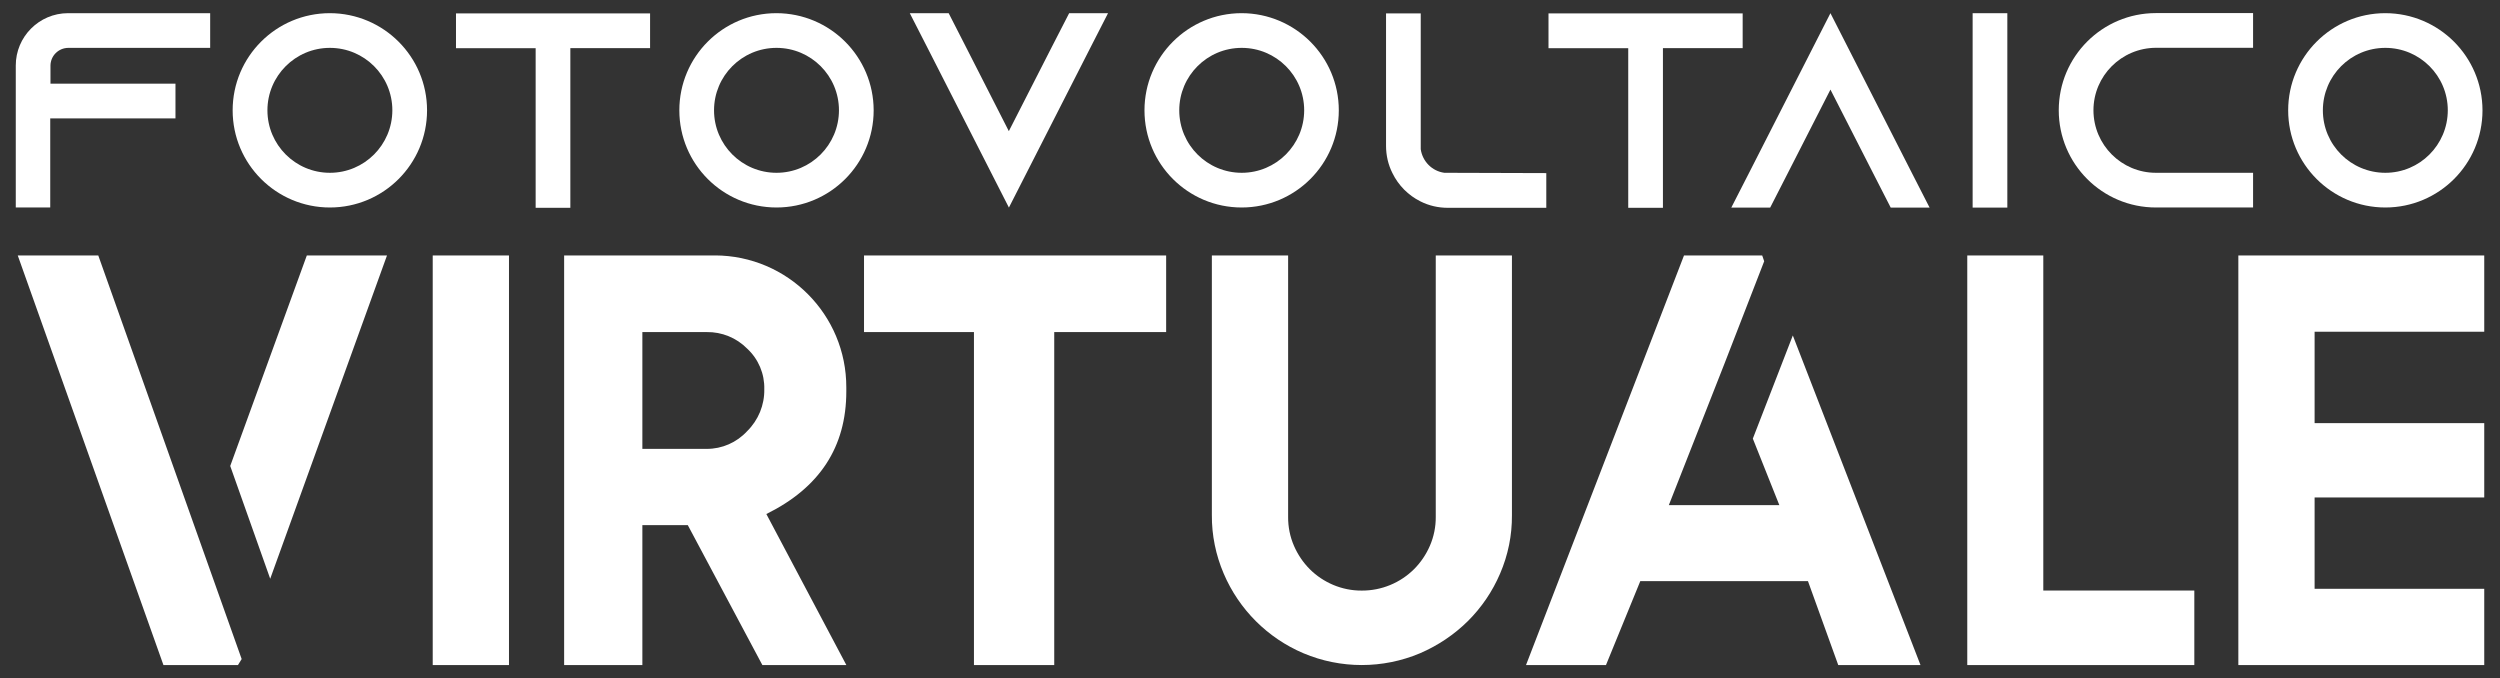 <?xml version="1.0" encoding="utf-8"?>
<!-- Generator: Adobe Illustrator 28.1.0, SVG Export Plug-In . SVG Version: 6.00 Build 0)  -->
<svg version="1.1" id="Livello_1" xmlns="http://www.w3.org/2000/svg" xmlns:xlink="http://www.w3.org/1999/xlink" x="0px" y="0px"
	 viewBox="0 0 317 86" enable-background="new 0 0 317 86" xml:space="preserve">
<rect x="0" y="0" width="317" height="86" fill="#333333" stroke="none"/>
<g>
	<g id="Raggruppa_3">
		<g>
			<defs>
				<rect id="SVGID_1_" x="2" y="1.67" width="313" height="82.66"/>
			</defs>
			<clipPath id="SVGID_00000165199838596192348540000009502166430134437272_">
				<use xlink:href="#SVGID_1_"  overflow="visible"/>
			</clipPath>
			<g id="Raggruppa_2" clip-path="url(#SVGID_00000165199838596192348540000009502166430134437272_)">
				<path id="Tracciato_1" fill="#FFFFFF" d="M26.65,1.67v4.4H8.66C7.41,6.08,6.41,7.08,6.4,8.32v2.29h15.85v4.4H6.37v11.3H2V8.32
					C1.99,4.66,4.96,1.68,8.62,1.67H26.65z"/>
				<path id="Tracciato_2" fill="#FFFFFF" d="M54.15,13.99c0,6.81-5.52,12.32-12.32,12.32S29.5,20.8,29.5,13.99
					S35.02,1.67,41.83,1.67c0,0,0,0,0,0C48.63,1.68,54.15,7.19,54.15,13.99 M49.75,13.99c0-4.38-3.55-7.92-7.92-7.92
					s-7.92,3.55-7.92,7.92s3.55,7.92,7.92,7.92C46.2,21.91,49.74,18.37,49.75,13.99"/>
				<path id="Tracciato_3" fill="#FFFFFF" d="M82.43,1.7v4.4H72.32v20.25h-4.4V6.11H57.82V1.7H82.43z"/>
				<path id="Tracciato_4" fill="#FFFFFF" d="M110.78,13.99c0,6.81-5.52,12.32-12.32,12.32c-6.81,0-12.32-5.52-12.32-12.32
					S91.65,1.67,98.45,1.67c0,0,0,0,0,0C105.26,1.68,110.77,7.19,110.78,13.99 M106.38,13.99c0-4.38-3.55-7.92-7.92-7.92
					c-4.38,0-7.92,3.55-7.92,7.92s3.55,7.92,7.92,7.92C102.83,21.91,106.37,18.36,106.38,13.99"/>
				<path id="Tracciato_5" fill="#FFFFFF" d="M140.5,1.67l-2.25,4.4l-10.32,20.25L117.61,6.07l-2.25-4.4h4.93l2.25,4.4l5.38,10.56
					l5.39-10.56l2.26-4.4H140.5z"/>
				<path id="Tracciato_6" fill="#FFFFFF" d="M169.76,13.99c0,6.81-5.52,12.32-12.32,12.32c-6.81,0-12.32-5.52-12.32-12.32
					s5.52-12.32,12.32-12.32c0,0,0,0,0,0C164.24,1.68,169.76,7.19,169.76,13.99 M165.37,13.99c0-4.38-3.55-7.92-7.92-7.92
					c-4.38,0-7.92,3.55-7.92,7.92c0,4.38,3.55,7.92,7.92,7.92C161.81,21.91,165.36,18.37,165.37,13.99"/>
				<path id="Tracciato_7" fill="#FFFFFF" d="M196.07,21.95v4.4h-12.5c-1.2,0-2.38-0.27-3.45-0.81c-1.55-0.77-2.8-2.03-3.56-3.59
					c-0.54-1.07-0.81-2.25-0.81-3.45V1.7h4.4v17.22c0.22,1.55,1.44,2.78,2.99,2.99L196.07,21.95z"/>
				<path id="Tracciato_8" fill="#FFFFFF" d="M220.97,1.7v4.4h-10.11v20.25h-4.4V6.11h-10.11V1.7H220.97z"/>
				<path id="Tracciato_9" fill="#FFFFFF" d="M244.67,26.32h-4.93l-2.25-4.4l-5.39-10.56l-5.39,10.56l-2.25,4.4h-4.93l2.25-4.4
					L232.1,1.67l10.32,20.25L244.67,26.32z"/>
				<rect id="Rettangolo_5" x="250.13" y="1.67" fill="#FFFFFF" width="4.4" height="24.65"/>
				<path id="Tracciato_10" fill="#FFFFFF" d="M265.45,13.99c0.01,4.37,3.55,7.92,7.92,7.92h12.32v4.4h-12.32
					c-6.81,0-12.32-5.52-12.32-12.33c0-6.81,5.52-12.32,12.32-12.32h12.32v4.4h-12.32C269,6.08,265.45,9.62,265.45,13.99"/>
				<path id="Tracciato_11" fill="#FFFFFF" d="M314.78,13.99c0,6.81-5.52,12.32-12.32,12.32s-12.32-5.52-12.32-12.32
					s5.52-12.32,12.32-12.32C309.26,1.68,314.77,7.19,314.78,13.99 M310.38,13.99c0-4.38-3.55-7.92-7.92-7.92
					c-4.38,0-7.92,3.55-7.92,7.92c0,4.38,3.55,7.92,7.92,7.92C306.83,21.91,310.37,18.37,310.38,13.99"/>
			</g>
		</g>
	</g>
	<g id="Raggruppa_5" transform="translate(0.253 30.867)">
		<g>
			<defs>
				<path id="SVGID_00000019651476771738415330000001402656463389443723_" d="M2,1.53l18.47,51.93h9.45l0.47-0.76L12.21,1.53H2z
					 M38.65,1.53l-9.71,26.69l5.07,14.3l14.81-41H38.65z"/>
			</defs>
			<clipPath id="SVGID_00000148627934769152549640000007622715473602194048_">
				<use xlink:href="#SVGID_00000019651476771738415330000001402656463389443723_"  overflow="visible"/>
			</clipPath>
			<g id="Raggruppa_4" clip-path="url(#SVGID_00000148627934769152549640000007622715473602194048_)">
				<rect id="Rettangolo_7" x="2" y="1.53" fill="#FFFFFF" width="46.83" height="51.93"/>
			</g>
		</g>
	</g>
	<g id="Raggruppa_7" transform="translate(53.109 30.867)">
		<g>
			<defs>
				<rect id="SVGID_00000116224452714976434410000011586829565793008033_" x="1.76" y="1.53" width="9.67" height="51.93"/>
			</defs>
			<clipPath id="SVGID_00000147216526885682912950000013311967064174996384_">
				<use xlink:href="#SVGID_00000116224452714976434410000011586829565793008033_"  overflow="visible"/>
			</clipPath>
			<g id="Raggruppa_6" clip-path="url(#SVGID_00000147216526885682912950000013311967064174996384_)">
				<rect id="Rettangolo_8" x="1.76" y="1.53" fill="#FFFFFF" width="9.67" height="51.93"/>
			</g>
		</g>
	</g>
	<g id="Raggruppa_9" transform="translate(69.842 30.867)">
		<g>
			<defs>
				<path id="SVGID_00000031187554372414484450000009909697714586765442_" d="M11.61,11.24h8.15c1.93-0.03,3.79,0.73,5.14,2.1
					c1.43,1.32,2.22,3.2,2.17,5.14c0.04,2-0.75,3.92-2.17,5.32c-1.32,1.44-3.19,2.26-5.14,2.25h-8.15V11.24z M1.69,1.53v51.93h9.92
					V35.72h5.76l9.46,17.75h10.65L27.33,34.31c6.76-3.33,10.14-8.51,10.14-15.54v-0.51c0.02-9.22-7.43-16.71-16.65-16.74
					c-0.03,0-0.05,0-0.08,0H1.69z"/>
			</defs>
			<clipPath id="SVGID_00000142176205054918842220000003140170263496381878_">
				<use xlink:href="#SVGID_00000031187554372414484450000009909697714586765442_"  overflow="visible"/>
			</clipPath>
			<g id="Raggruppa_8" clip-path="url(#SVGID_00000142176205054918842220000003140170263496381878_)">
				<rect id="Rettangolo_10" x="1.69" y="1.53" fill="#FFFFFF" width="35.78" height="51.93"/>
			</g>
		</g>
	</g>
	<g id="Raggruppa_11" transform="translate(108.037 30.867)">
		<g>
			<defs>
				<polygon id="SVGID_00000170998808377930496590000005483808398380317082_" points="1.52,1.53 1.52,11.24 15.46,11.24 
					15.46,53.46 25.64,53.46 25.64,11.24 39.83,11.24 39.83,1.53 				"/>
			</defs>
			<clipPath id="SVGID_00000075877090125490786810000000228477099783599492_">
				<use xlink:href="#SVGID_00000170998808377930496590000005483808398380317082_"  overflow="visible"/>
			</clipPath>
			<g id="Raggruppa_10" clip-path="url(#SVGID_00000075877090125490786810000000228477099783599492_)">
				<rect id="Rettangolo_11" x="1.52" y="1.53" fill="#FFFFFF" width="38.32" height="51.93"/>
			</g>
		</g>
	</g>
	<g id="Raggruppa_13" transform="translate(152.344 30.867)">
		<g>
			<defs>
				<path id="SVGID_00000112610123788374803330000007707661690336513426_" d="M29.71,1.53v33.14c0.01,1.26-0.24,2.5-0.74,3.66
					c-0.48,1.11-1.16,2.12-2.01,2.97c-1.76,1.75-4.14,2.73-6.63,2.72c-1.24,0.01-2.48-0.24-3.62-0.72
					c-1.11-0.47-2.12-1.14-2.97-1.99c-0.85-0.85-1.53-1.86-2.01-2.97c-0.5-1.15-0.75-2.4-0.74-3.66V1.53H1.32v32.92
					C1.3,37,1.82,39.52,2.82,41.86c1.94,4.55,5.56,8.17,10.1,10.1c4.73,2,10.08,2,14.81,0c2.25-0.97,4.31-2.35,6.05-4.07
					c1.74-1.73,3.13-3.78,4.09-6.03c1.01-2.34,1.52-4.86,1.5-7.41V1.53H29.71z"/>
			</defs>
			<clipPath id="SVGID_00000133488963354227015590000015988003227909615771_">
				<use xlink:href="#SVGID_00000112610123788374803330000007707661690336513426_"  overflow="visible"/>
			</clipPath>
			<g id="Raggruppa_12" clip-path="url(#SVGID_00000133488963354227015590000015988003227909615771_)">
				<rect id="Rettangolo_12" x="1.32" y="1.53" fill="#FFFFFF" width="38.06" height="51.93"/>
			</g>
		</g>
	</g>
	<g id="Raggruppa_15" transform="translate(192.359 30.867)">
		<g>
			<defs>
				<polygon id="SVGID_00000097495507661565200230000011917786751322082688_" points="21.17,1.53 1.14,53.46 11.28,53.46 
					15.63,42.82 36.89,42.82 40.73,53.46 51.16,53.46 34.97,11.67 29.9,24.75 33.26,33.18 19.25,33.18 26.27,15.33 31.34,2.26 
					31.09,1.53 				"/>
			</defs>
			<clipPath id="SVGID_00000126321897014566205420000013833217262454665873_">
				<use xlink:href="#SVGID_00000097495507661565200230000011917786751322082688_"  overflow="visible"/>
			</clipPath>
			<g id="Raggruppa_14" clip-path="url(#SVGID_00000126321897014566205420000013833217262454665873_)">
				<rect id="Rettangolo_13" x="1.14" y="1.53" fill="#FFFFFF" width="50.01" height="51.93"/>
			</g>
		</g>
	</g>
	<g id="Raggruppa_17" transform="translate(248.56 30.867)">
		<g>
			<defs>
				<polygon id="SVGID_00000000912390375353480480000016677023250929169578_" points="0.89,1.53 0.89,53.46 29.68,53.46 
					29.68,44.01 10.53,44.01 10.53,1.53 				"/>
			</defs>
			<clipPath id="SVGID_00000031191317985425440180000011091658590752875944_">
				<use xlink:href="#SVGID_00000000912390375353480480000016677023250929169578_"  overflow="visible"/>
			</clipPath>
			<g id="Raggruppa_16" clip-path="url(#SVGID_00000031191317985425440180000011091658590752875944_)">
				<rect id="Rettangolo_14" x="0.89" y="1.53" fill="#FFFFFF" width="28.79" height="51.93"/>
			</g>
		</g>
	</g>
	<g id="Raggruppa_19" transform="translate(283.082 30.867)">
		<g>
			<defs>
				<polygon id="SVGID_00000045608214570268108810000015020203530207964084_" points="0.74,1.53 0.74,53.46 31.92,53.46 
					31.92,43.79 10.41,43.79 10.41,32.21 31.92,32.21 31.92,22.79 10.41,22.79 10.41,11.2 31.92,11.2 31.92,1.53 				"/>
			</defs>
			<clipPath id="SVGID_00000183960518296241426900000008979736288925736884_">
				<use xlink:href="#SVGID_00000045608214570268108810000015020203530207964084_"  overflow="visible"/>
			</clipPath>
			<g id="Raggruppa_18" clip-path="url(#SVGID_00000183960518296241426900000008979736288925736884_)">
				<rect id="Rettangolo_15" x="0.74" y="1.53" fill="#FFFFFF" width="31.18" height="51.93"/>
			</g>
		</g>
	</g>
</g>
</svg>
